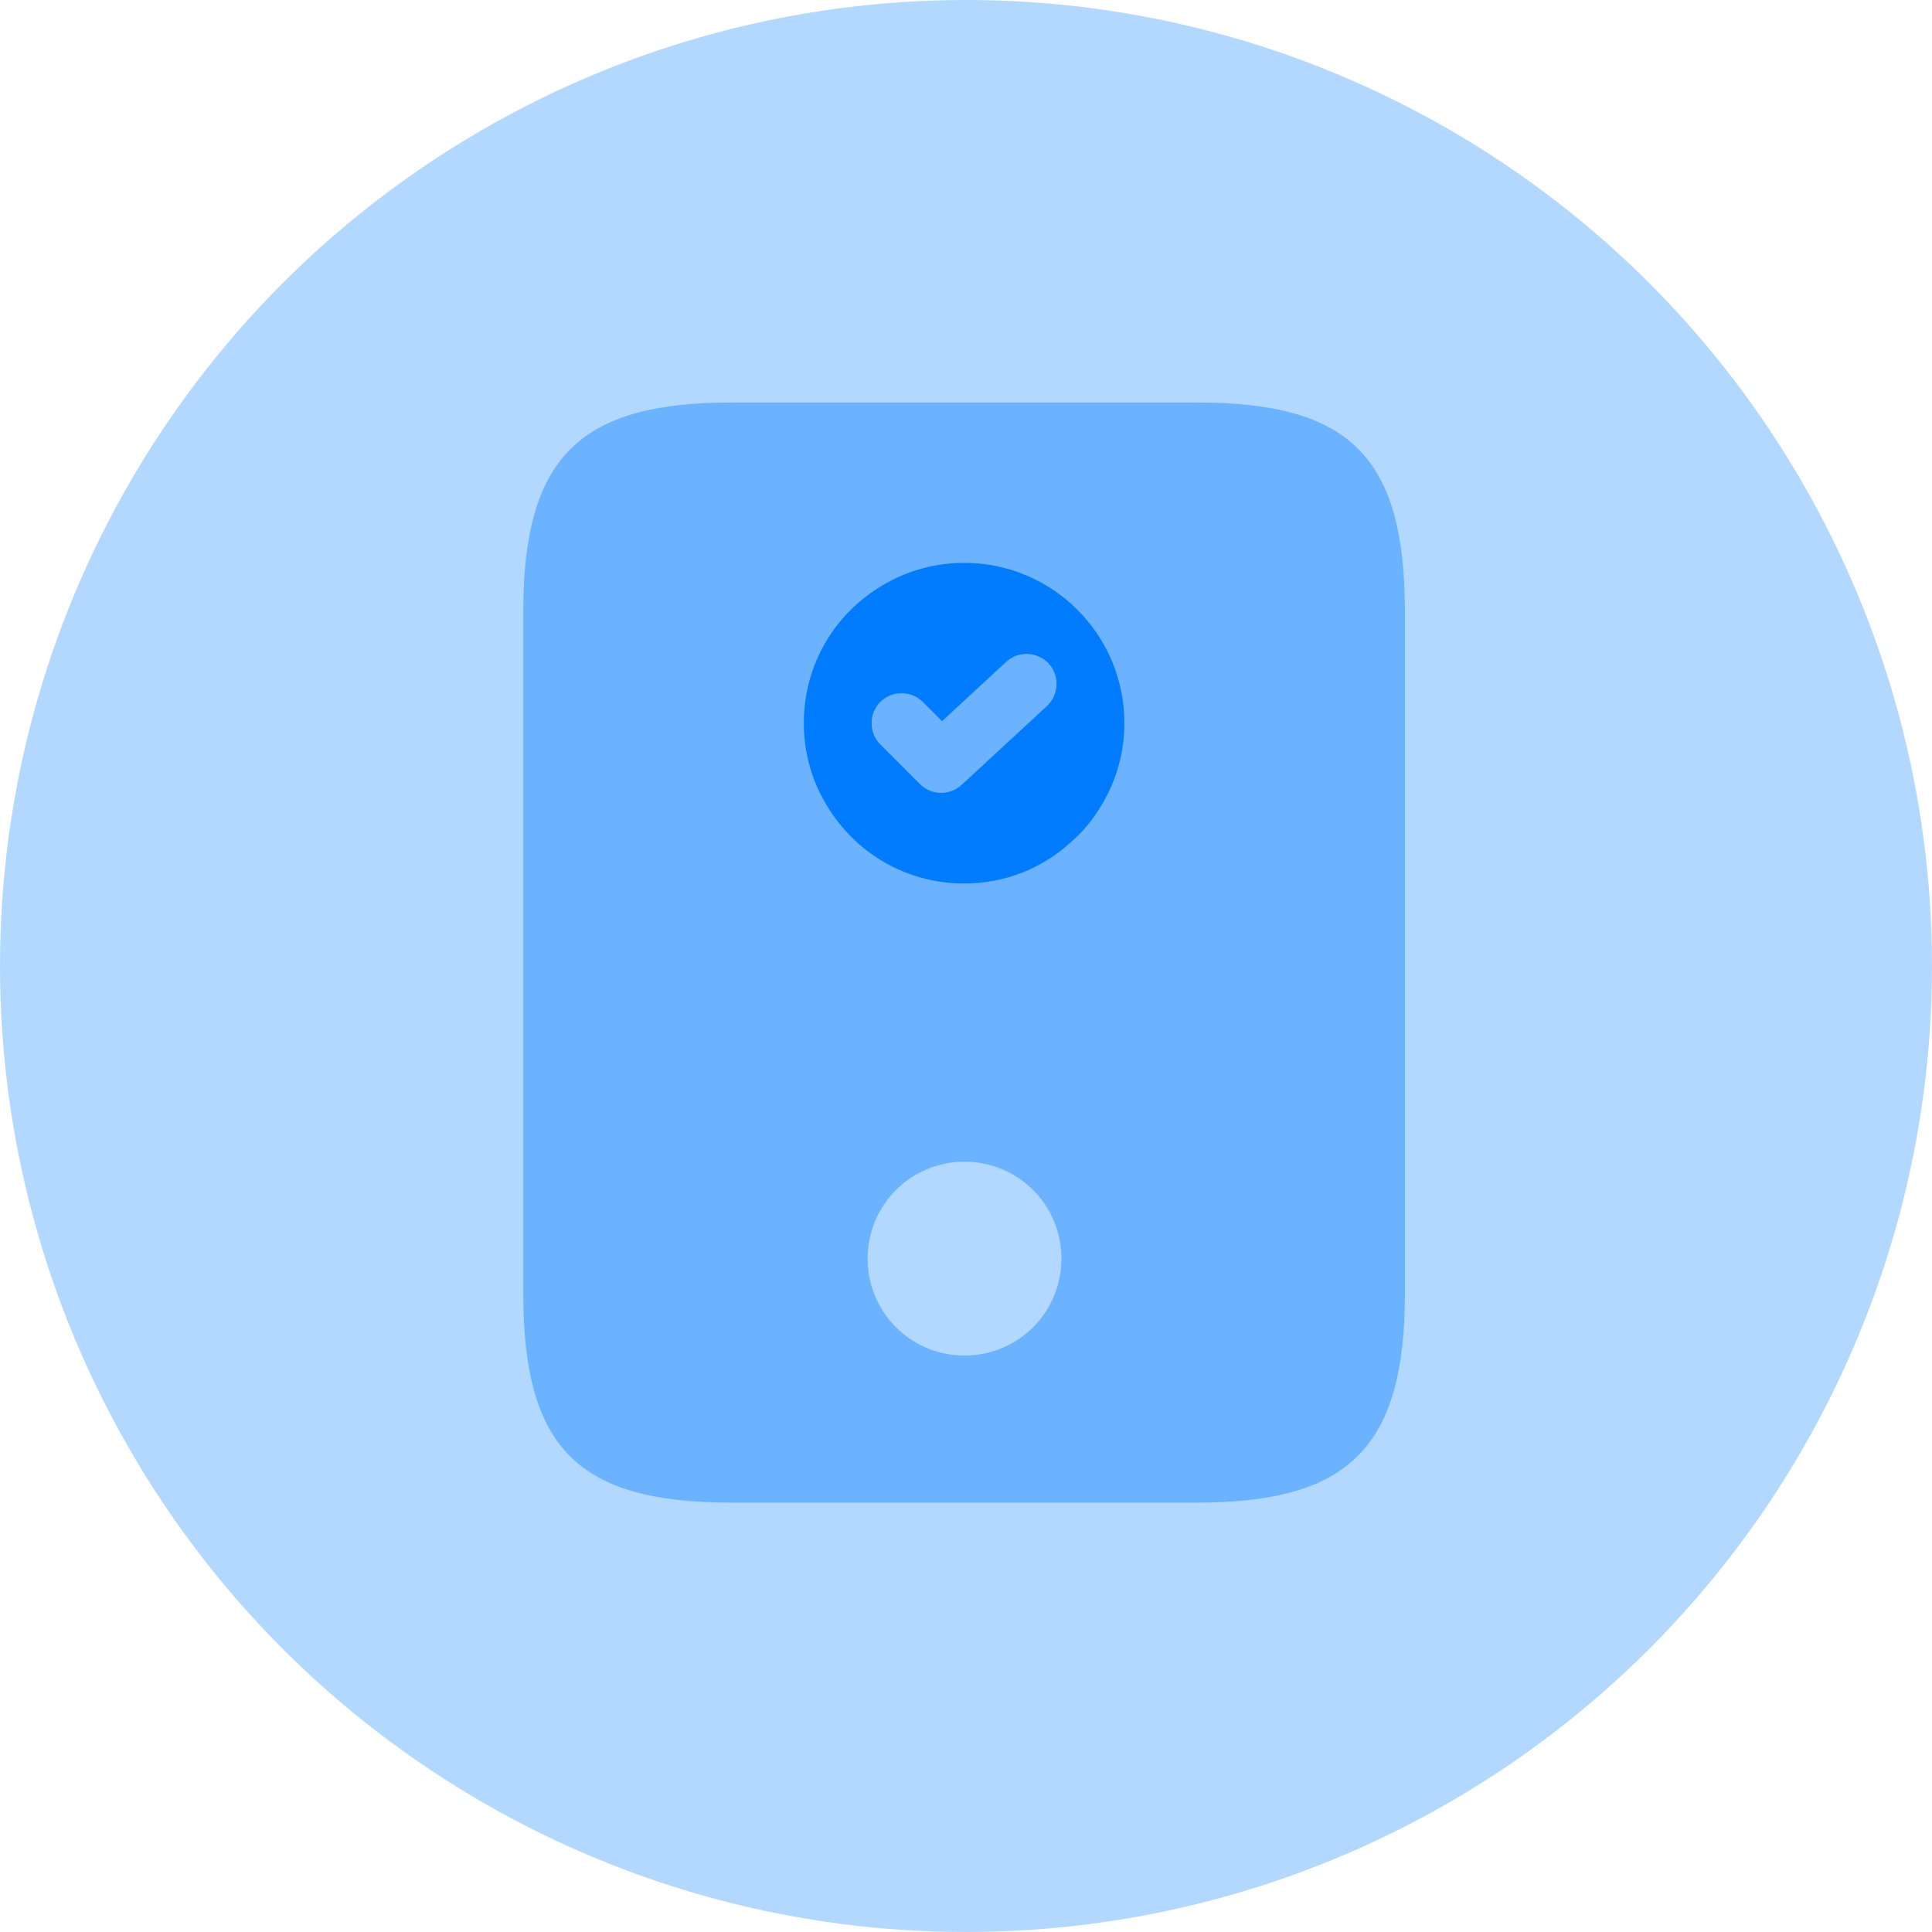 <svg width="48" height="48" viewBox="0 0 48 48" fill="none" xmlns="http://www.w3.org/2000/svg">
<g clip-path="url(#clip0_3553_3956)">
<circle cx="24" cy="24" r="24" fill="#B3D8FF"/>
<path d="M29.741 10H18.164C14.379 10 13 11.379 13 15.208V32.124C13 35.975 14.357 37.332 18.164 37.332H29.741C33.526 37.332 34.905 35.953 34.905 32.124V15.208C34.905 11.357 33.548 10 29.741 10ZM23.963 33.678C22.629 33.678 21.556 32.605 21.556 31.27C21.556 29.936 22.629 28.863 23.963 28.863C25.298 28.863 26.371 29.936 26.371 31.27C26.371 32.605 25.298 33.678 23.963 33.678Z" fill="#017CFF" fill-opacity="0.4"/>
<path d="M23.952 13.984C23.016 13.984 22.15 14.313 21.463 14.861C20.547 15.587 19.97 16.713 19.97 17.967C19.97 18.714 20.179 19.421 20.547 20.018C21.234 21.173 22.499 21.95 23.952 21.95C24.958 21.95 25.874 21.581 26.571 20.954C26.88 20.695 27.148 20.377 27.358 20.018C27.726 19.421 27.935 18.714 27.935 17.967C27.935 15.767 26.153 13.984 23.952 13.984ZM26.013 17.539L23.892 19.5C23.753 19.63 23.564 19.7 23.385 19.7C23.195 19.7 23.006 19.63 22.857 19.481L21.871 18.495C21.582 18.206 21.582 17.728 21.871 17.439C22.16 17.151 22.638 17.151 22.927 17.439L23.405 17.917L24.998 16.444C25.296 16.165 25.774 16.185 26.053 16.484C26.332 16.782 26.312 17.26 26.013 17.539Z" fill="#017CFF"/>
</g>
<defs>
<clipPath id="clip0_3553_3956">
<rect width="48" height="48" fill="white"/>
</clipPath>
</defs>
</svg>
